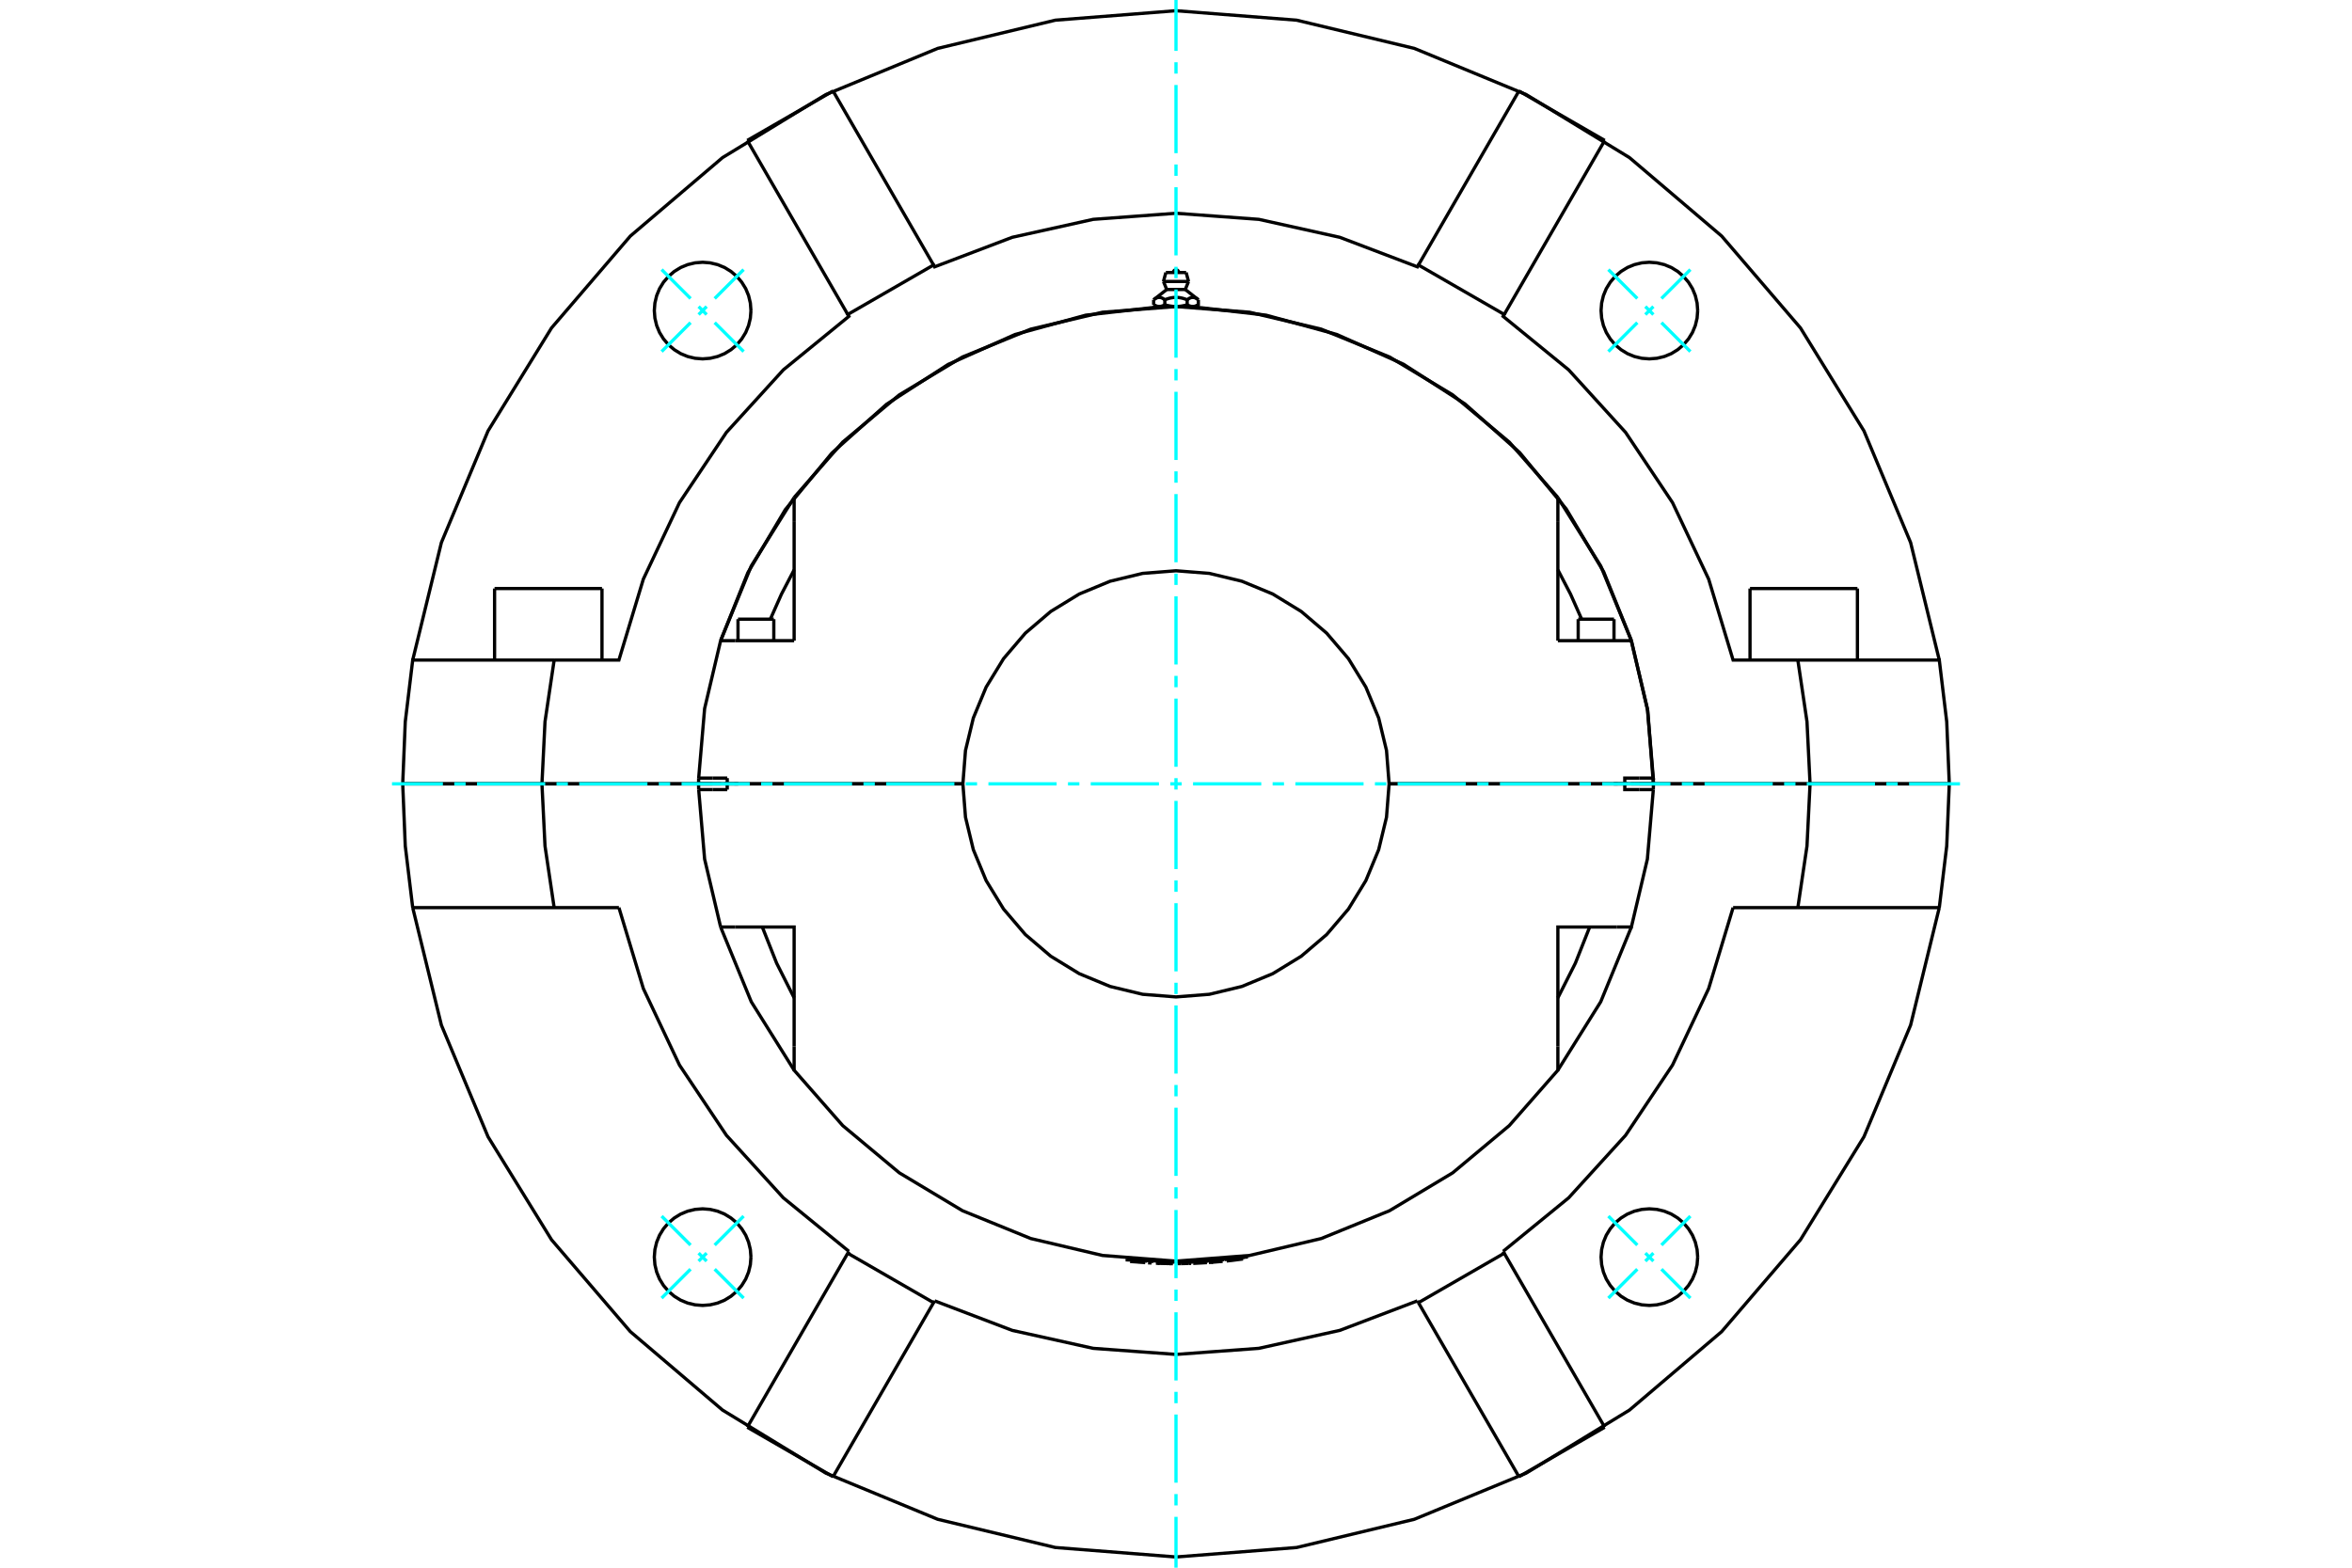 <?xml version="1.0" standalone="no"?>
<!DOCTYPE svg PUBLIC "-//W3C//DTD SVG 1.1//EN"
	"http://www.w3.org/Graphics/SVG/1.1/DTD/svg11.dtd">
<svg xmlns="http://www.w3.org/2000/svg" height="100%" width="100%" viewBox="0 0 36000 24000">
	<rect x="-1800" y="-1200" width="39600" height="26400" style="fill:#FFF"/>
	<g style="fill:none; fill-rule:evenodd" transform="matrix(1 0 0 1 0 0)">
		<g style="fill:none; stroke:#000; stroke-width:50; shape-rendering:geometricPrecision">
			<line x1="10982" y1="12000" x2="11037" y2="12000"/>
			<line x1="24963" y1="12000" x2="25018" y2="12000"/>
			<line x1="10694" y1="12000" x2="10982" y2="12000"/>
			<line x1="25018" y1="12000" x2="25306" y2="12000"/>
			<line x1="24701" y1="12000" x2="24721" y2="12000"/>
			<line x1="25307" y1="12000" x2="24869" y2="12000"/>
			<line x1="21262" y1="12000" x2="24869" y2="12000"/>
			<line x1="25095" y1="12000" x2="25307" y2="12000"/>
			<line x1="24701" y1="12000" x2="24913" y2="12000"/>
			<line x1="24721" y1="12000" x2="24761" y2="12000"/>
			<line x1="10693" y1="12000" x2="11131" y2="12000"/>
			<line x1="14738" y1="12000" x2="11131" y2="12000"/>
			<polyline points="10693,12000 10693,12044 10694,12088"/>
			<line x1="11131" y1="12000" x2="11131" y2="12088"/>
			<line x1="10906" y1="12088" x2="10694" y2="12088"/>
			<line x1="11131" y1="12088" x2="10906" y2="12088"/>
			<polyline points="10694,12088 10785,13152 11030,14192"/>
			<line x1="25306" y1="12088" x2="25094" y2="12088"/>
			<polyline points="24748,14192 24970,14192 25215,13152 25306,12088"/>
			<polyline points="11252,14192 12155,14192 12155,16021"/>
			<polyline points="23845,16021 23845,14192 24748,14192"/>
			<polyline points="25094,12088 24869,12088 24869,12000 21262,12000"/>
			<polyline points="14738,12000 14778,12511 14898,13008 15094,13481 15361,13917 15694,14307 16083,14639 16519,14906 16992,15102 17490,15222 18000,15262 18510,15222 19008,15102 19481,14906 19917,14639 20306,14307 20639,13917 20906,13481 21102,13008 21222,12511 21262,12000"/>
			<line x1="11030" y1="14192" x2="11252" y2="14192"/>
			<polyline points="23845,15276 24113,14745 24332,14192"/>
			<polyline points="11668,14192 11887,14745 12155,15276"/>
			<polyline points="12155,16021 12155,16384 12899,17232 13765,17955 14732,18535 15777,18961 16875,19220 18000,19307 19125,19220 20223,18961 21268,18535 22235,17955 23101,17232 23845,16384 23845,16021"/>
			<polyline points="25306,12088 25307,12044 25307,12000"/>
			<line x1="24869" y1="12000" x2="25307" y2="12000"/>
			<line x1="11252" y1="9808" x2="11030" y2="9808"/>
			<line x1="12155" y1="9808" x2="11252" y2="9808"/>
			<polyline points="23845,7616 23101,6768 22235,6045 21268,5465 20223,5039 19125,4780 18000,4693 16875,4780 15777,5039 14732,5465 13765,6045 12899,6768 12155,7616"/>
			<polyline points="24970,9808 24748,9808 23845,9808"/>
			<line x1="10906" y1="11912" x2="11131" y2="11912"/>
			<line x1="10694" y1="11912" x2="10906" y2="11912"/>
			<line x1="11131" y1="11912" x2="11131" y2="12000"/>
			<polyline points="10694,11912 10693,11956 10693,12000"/>
			<line x1="11131" y1="12000" x2="10693" y2="12000"/>
			<polyline points="11030,9808 10785,10848 10694,11912"/>
			<line x1="11131" y1="12000" x2="14738" y2="12000"/>
			<polyline points="21262,12000 21222,11489 21102,10992 20906,10519 20639,10083 20306,9693 19917,9361 19481,9094 19008,8898 18510,8778 18000,8738 17490,8778 16992,8898 16519,9094 16083,9361 15694,9693 15361,10083 15094,10519 14898,10992 14778,11489 14738,12000"/>
			<polyline points="24869,12000 24869,11912 25094,11912"/>
			<line x1="23845" y1="9808" x2="23845" y2="7979"/>
			<line x1="12155" y1="7979" x2="12155" y2="9808"/>
			<polyline points="25307,12000 25307,11956 25306,11912"/>
			<polyline points="25094,11912 25306,11912 25215,10848 24970,9808"/>
			<polyline points="12155,8724 11961,9096 11791,9479"/>
			<line x1="12155" y1="7616" x2="12155" y2="7979"/>
			<line x1="23845" y1="7979" x2="23845" y2="7616"/>
			<polyline points="24209,9479 24039,9096 23845,8724"/>
			<line x1="11279" y1="12000" x2="11299" y2="12000"/>
			<line x1="11239" y1="12000" x2="11279" y2="12000"/>
			<line x1="10693" y1="12000" x2="10905" y2="12000"/>
			<line x1="11087" y1="12000" x2="11299" y2="12000"/>
			<line x1="24156" y1="9479" x2="24704" y2="9479"/>
			<line x1="11296" y1="9479" x2="11844" y2="9479"/>
			<polyline points="17743,4693 17741,4693 17739,4693 17736,4692 17734,4692 17732,4692 17729,4692 17727,4692 17725,4691 17722,4691 17720,4690 17717,4690 17715,4690 17713,4689 17710,4688 17708,4688 17706,4687 17703,4686 17701,4686 17698,4685 17696,4684 17694,4683 17691,4682 17689,4681 17686,4680 17684,4679 17681,4678 17679,4677 17676,4676 17674,4675 17671,4673 17668,4672 17666,4671 17663,4669 17660,4668 17658,4666"/>
			<polyline points="17829,4666 17826,4668 17823,4669 17821,4671 17818,4672 17816,4673 17813,4675 17810,4676 17808,4677 17805,4678 17803,4679 17800,4680 17798,4681 17795,4682 17793,4683 17791,4684 17788,4685 17786,4686 17783,4686 17781,4687 17779,4688 17776,4688 17774,4689 17771,4690 17769,4690 17767,4690 17764,4691 17762,4691 17760,4692 17757,4692 17755,4692 17753,4692 17750,4692 17748,4693 17746,4693 17743,4693"/>
			<line x1="17829" y1="4666" x2="17829" y2="4589"/>
			<polyline points="17658,4589 17663,4585 17669,4581 17674,4577 17679,4574 17684,4571 17689,4568 17694,4565 17699,4563 17704,4561 17709,4559 17713,4558 17718,4556 17723,4555 17727,4554 17732,4554 17736,4553 17741,4553 17746,4553 17750,4553 17755,4554 17759,4554 17764,4555 17768,4556 17773,4558 17778,4559 17783,4561 17787,4563 17792,4565 17797,4568 17802,4571 17807,4574 17813,4577 17818,4581 17823,4585 17829,4589"/>
			<line x1="17658" y1="4589" x2="17658" y2="4666"/>
			<line x1="17858" y1="4432" x2="18142" y2="4432"/>
			<polyline points="17829,4589 17840,4585 17851,4581 17862,4577 17872,4574 17882,4571 17892,4568 17902,4565 17912,4563 17922,4561 17931,4559 17940,4558 17950,4556 17959,4555 17968,4554 17977,4554 17986,4553 17995,4553 18005,4553 18014,4553 18023,4554 18032,4554 18041,4555 18050,4556 18060,4558 18069,4559 18078,4561 18088,4563 18098,4565 18108,4568 18118,4571 18128,4574 18138,4577 18149,4581 18160,4585 18171,4589 18177,4585 18182,4581 18187,4577 18193,4574 18198,4571 18203,4568 18208,4565 18213,4563 18217,4561 18222,4559 18227,4558 18232,4556 18236,4555 18241,4554 18245,4554 18250,4553 18254,4553 18259,4553 18264,4553 18268,4554 18273,4554 18277,4555 18282,4556 18287,4558 18291,4559 18296,4561 18301,4563 18306,4565 18311,4568 18316,4571 18321,4574 18326,4577 18331,4581 18337,4585 18342,4589"/>
			<polyline points="17743,4693 18000,4693 17995,4693 17991,4693 17986,4692 17981,4692 17977,4692 17972,4692 17967,4692 17962,4691 17958,4691 17953,4690 17948,4690 17944,4690 17939,4689 17934,4688 17929,4688 17925,4687 17920,4686 17915,4686 17910,4685 17905,4684 17901,4683 17896,4682 17891,4681 17886,4680 17881,4679 17876,4678 17871,4677 17866,4676 17861,4675 17855,4673 17850,4672 17845,4671 17840,4669 17834,4668 17829,4666"/>
			<line x1="17704" y1="4693" x2="17743" y2="4693"/>
			<polyline points="18342,4589 18342,4666 18340,4668 18337,4669 18334,4671 18332,4672 18329,4673 18326,4675 18324,4676 18321,4677 18319,4678 18316,4679 18314,4680 18311,4681 18309,4682 18306,4683 18304,4684 18302,4685 18299,4686 18297,4686 18294,4687 18292,4688 18290,4688 18287,4689 18285,4690 18283,4690 18280,4690 18278,4691 18275,4691 18273,4692 18271,4692 18268,4692 18266,4692 18264,4692 18261,4693 18259,4693 18257,4693 18296,4693"/>
			<polyline points="18257,4693 18254,4693 18252,4693 18250,4692 18247,4692 18245,4692 18243,4692 18240,4692 18238,4691 18236,4691 18233,4690 18231,4690 18229,4690 18226,4689 18224,4688 18221,4688 18219,4687 18217,4686 18214,4686 18212,4685 18209,4684 18207,4683 18205,4682 18202,4681 18200,4680 18197,4679 18195,4678 18192,4677 18190,4676 18187,4675 18184,4673 18182,4672 18179,4671 18177,4669 18174,4668 18171,4666"/>
			<polyline points="18171,4589 18171,4666 18166,4668 18160,4669 18155,4671 18150,4672 18145,4673 18139,4675 18134,4676 18129,4677 18124,4678 18119,4679 18114,4680 18109,4681 18104,4682 18099,4683 18095,4684 18090,4685 18085,4686 18080,4686 18075,4687 18071,4688 18066,4688 18061,4689 18056,4690 18052,4690 18047,4690 18042,4691 18038,4691 18033,4692 18028,4692 18023,4692 18019,4692 18014,4692 18009,4693 18005,4693 18000,4693 18257,4693"/>
			<line x1="17808" y1="4309" x2="18192" y2="4309"/>
			<line x1="17845" y1="4172" x2="18155" y2="4172"/>
			<line x1="19101" y1="19243" x2="19101" y2="19223"/>
			<polyline points="17253,19269 17253,19288 18178,19324 19101,19243"/>
			<line x1="19026" y1="19274" x2="18776" y2="19305"/>
			<polyline points="18563,19304 18565,19323 18684,19313"/>
			<polyline points="18528,19307 18529,19326 18565,19323"/>
			<polyline points="18682,19294 18684,19313 18714,19311"/>
			<line x1="18712" y1="19291" x2="18714" y2="19311"/>
			<line x1="18077" y1="19345" x2="18195" y2="19342"/>
			<line x1="18194" y1="19323" x2="18195" y2="19342"/>
			<line x1="18077" y1="19325" x2="18077" y2="19345"/>
			<polyline points="18046,19326 18047,19345 18077,19345"/>
			<line x1="18195" y1="19342" x2="18232" y2="19342"/>
			<line x1="18232" y1="19322" x2="18232" y2="19342"/>
			<line x1="18232" y1="19322" x2="18232" y2="19342"/>
			<line x1="17628" y1="19316" x2="17627" y2="19335"/>
			<polyline points="17598,19315 17597,19334 17627,19335"/>
			<line x1="17531" y1="19311" x2="17529" y2="19330"/>
			<polyline points="17325,19295 17323,19314 17529,19330"/>
			<polyline points="17923,19325 17923,19345 17953,19346"/>
			<line x1="17953" y1="19326" x2="17953" y2="19346"/>
			<polyline points="17835,19324 17835,19343 17923,19345"/>
			<polyline points="17748,19321 17747,19341 17835,19343"/>
			<polyline points="17717,19320 17717,19340 17747,19341"/>
			<line x1="18472" y1="19311" x2="18473" y2="19330"/>
			<polyline points="18287,19320 18288,19340 18473,19330"/>
			<line x1="18472" y1="19311" x2="18473" y2="19330"/>
			<line x1="7570" y1="9010" x2="9214" y2="9010"/>
			<line x1="26786" y1="9010" x2="28430" y2="9010"/>
			<line x1="27705" y1="12000" x2="29836" y2="12000"/>
			<line x1="25307" y1="12000" x2="27705" y2="12000"/>
			<line x1="8295" y1="12000" x2="10693" y2="12000"/>
			<line x1="6164" y1="12000" x2="8295" y2="12000"/>
			<polyline points="29836,12000 29797,11050 29683,10105 27518,10105"/>
			<polyline points="27705,12000 27658,11048 27518,10105"/>
			<polyline points="8482,10105 8342,11048 8295,12000"/>
			<polyline points="8482,10105 6317,10105 6203,11050 6164,12000"/>
			<polyline points="25307,12000 25221,10883 24965,9793 24546,8754 23973,7792 23260,6928 22423,6184 21482,5576 20460,5120 19379,4825 18267,4698"/>
			<polyline points="17733,4698 16619,4825 15536,5121 14512,5579 13570,6189 12733,6936 12020,7802 11447,8767 11030,9808"/>
			<polyline points="27518,10105 26527,10105 26153,8866 25600,7695 24881,6619 24010,5662 23007,4843 23024,4814 21711,4057 21695,4085 20507,3633 19267,3358 18000,3265 16733,3358 15493,3633 14305,4085 14289,4057 12976,4814 12993,4843 11990,5662 11119,6619 10400,7695 9847,8866 9473,10105 8482,10105"/>
			<polyline points="29683,10105 29244,8306 28530,6597 27558,5020 26352,3614 24941,2413 23360,1448 21648,741 19847,309 18000,164 16153,309 14352,741 12640,1448 11059,2413 9648,3614 8442,5020 7470,6597 6756,8306 6317,10105"/>
			<polyline points="11494,4755 11485,4639 11458,4526 11414,4419 11353,4320 11278,4232 11189,4156 11090,4095 10983,4051 10870,4024 10755,4015 10639,4024 10526,4051 10419,4095 10320,4156 10232,4232 10156,4320 10095,4419 10051,4526 10024,4639 10015,4755 10024,4870 10051,4983 10095,5090 10156,5189 10232,5278 10320,5353 10419,5414 10526,5458 10639,5485 10755,5494 10870,5485 10983,5458 11090,5414 11189,5353 11278,5278 11353,5189 11414,5090 11458,4983 11485,4870 11494,4755"/>
			<polyline points="25985,4755 25976,4639 25949,4526 25905,4419 25844,4320 25768,4232 25680,4156 25581,4095 25474,4051 25361,4024 25245,4015 25130,4024 25017,4051 24910,4095 24811,4156 24722,4232 24647,4320 24586,4419 24542,4526 24515,4639 24506,4755 24515,4870 24542,4983 24586,5090 24647,5189 24722,5278 24811,5353 24910,5414 25017,5458 25130,5485 25245,5494 25361,5485 25474,5458 25581,5414 25680,5353 25768,5278 25844,5189 25905,5090 25949,4983 25976,4870 25985,4755"/>
			<line x1="23249" y1="1393" x2="21711" y2="4057"/>
			<line x1="23024" y1="4814" x2="24562" y2="2150"/>
			<line x1="23249" y1="1393" x2="24562" y2="2150"/>
			<line x1="11438" y1="2150" x2="12751" y2="1393"/>
			<line x1="11438" y1="2150" x2="12976" y2="4814"/>
			<line x1="14289" y1="4057" x2="12751" y2="1393"/>
			<polyline points="25985,19245 25976,19130 25949,19017 25905,18910 25844,18811 25768,18722 25680,18647 25581,18586 25474,18542 25361,18515 25245,18506 25130,18515 25017,18542 24910,18586 24811,18647 24722,18722 24647,18811 24586,18910 24542,19017 24515,19130 24506,19245 24515,19361 24542,19474 24586,19581 24647,19680 24722,19768 24811,19844 24910,19905 25017,19949 25130,19976 25245,19985 25361,19976 25474,19949 25581,19905 25680,19844 25768,19768 25844,19680 25905,19581 25949,19474 25976,19361 25985,19245"/>
			<polyline points="11494,19245 11485,19130 11458,19017 11414,18910 11353,18811 11278,18722 11189,18647 11090,18586 10983,18542 10870,18515 10755,18506 10639,18515 10526,18542 10419,18586 10320,18647 10232,18722 10156,18811 10095,18910 10051,19017 10024,19130 10015,19245 10024,19361 10051,19474 10095,19581 10156,19680 10232,19768 10320,19844 10419,19905 10526,19949 10639,19976 10755,19985 10870,19976 10983,19949 11090,19905 11189,19844 11278,19768 11353,19680 11414,19581 11458,19474 11485,19361 11494,19245"/>
			<polyline points="6317,13895 6756,15694 7470,17403 8442,18980 9648,20386 11059,21587 12640,22552 14352,23259 16153,23691 18000,23836 19847,23691 21648,23259 23360,22552 24941,21587 26352,20386 27558,18980 28530,17403 29244,15694 29683,13895"/>
			<line x1="24562" y1="21850" x2="23249" y2="22607"/>
			<line x1="12751" y1="22607" x2="11438" y2="21850"/>
			<polyline points="9473,13895 9847,15134 10400,16305 11119,17381 11990,18338 12993,19157"/>
			<line x1="27518" y1="13895" x2="29683" y2="13895"/>
			<line x1="26527" y1="13895" x2="27518" y2="13895"/>
			<polyline points="6317,13895 8482,13895 9473,13895"/>
			<polyline points="23007,19157 24010,18338 24881,17381 25600,16305 26153,15134 26527,13895"/>
			<line x1="21711" y1="19943" x2="23249" y2="22607"/>
			<polyline points="24562,21850 23024,19186 21711,19943"/>
			<line x1="23024" y1="19186" x2="23007" y2="19157"/>
			<line x1="21695" y1="19915" x2="21711" y2="19943"/>
			<polyline points="14305,19915 15493,20367 16733,20642 18000,20735 19267,20642 20507,20367 21695,19915"/>
			<line x1="12976" y1="19186" x2="11438" y2="21850"/>
			<polyline points="12751,22607 14289,19943 12976,19186"/>
			<line x1="14289" y1="19943" x2="14305" y2="19915"/>
			<line x1="12993" y1="19157" x2="12976" y2="19186"/>
			<polyline points="11030,14192 11499,15336 12155,16384"/>
			<polyline points="23845,16384 24501,15336 24970,14192"/>
			<line x1="27705" y1="12000" x2="25307" y2="12000"/>
			<polyline points="10693,12000 8295,12000 8342,12952 8482,13895"/>
			<polyline points="27518,13895 27658,12952 27705,12000"/>
			<polyline points="29683,13895 29797,12950 29836,12000"/>
			<polyline points="6164,12000 6203,12950 6317,13895"/>
			<line x1="8295" y1="12000" x2="6164" y2="12000"/>
			<line x1="29836" y1="12000" x2="27705" y2="12000"/>
			<polyline points="24970,9808 24501,8665 23845,7617"/>
			<polyline points="12155,7617 11499,8665 11030,9808"/>
			<line x1="24266" y1="12000" x2="24266" y2="12000"/>
			<line x1="24594" y1="12000" x2="24594" y2="12000"/>
			<line x1="24156" y1="9479" x2="24156" y2="9808"/>
			<line x1="24704" y1="9808" x2="24704" y2="9479"/>
			<line x1="11406" y1="12000" x2="11406" y2="12000"/>
			<line x1="11734" y1="12000" x2="11734" y2="12000"/>
			<line x1="11296" y1="9479" x2="11296" y2="9808"/>
			<line x1="11844" y1="9808" x2="11844" y2="9479"/>
			<polyline points="18041,4172 18041,4166 18039,4159 18037,4153 18033,4148 18029,4143 18024,4139 18019,4135 18013,4133 18006,4131 18000,4131 17994,4131 17987,4133 17981,4135 17976,4139 17971,4143 17967,4148 17963,4153 17961,4159 17959,4166 17959,4172"/>
			<line x1="17858" y1="4432" x2="17658" y2="4589"/>
			<line x1="18342" y1="4589" x2="18142" y2="4432"/>
			<line x1="17658" y1="4666" x2="17704" y2="4693"/>
			<line x1="18296" y1="4693" x2="18342" y2="4666"/>
			<line x1="17733" y1="4693" x2="17733" y2="4698"/>
			<line x1="18267" y1="4698" x2="18267" y2="4693"/>
			<line x1="17808" y1="4309" x2="17858" y2="4432"/>
			<line x1="18142" y1="4432" x2="18192" y2="4309"/>
			<line x1="17845" y1="4172" x2="17808" y2="4309"/>
			<line x1="18192" y1="4309" x2="18155" y2="4172"/>
			<line x1="19026" y1="19274" x2="19024" y2="19254"/>
			<line x1="18773" y1="19285" x2="18776" y2="19305"/>
			<line x1="7844" y1="12000" x2="7844" y2="12000"/>
			<line x1="7570" y1="9010" x2="7570" y2="10105"/>
			<line x1="9214" y1="10105" x2="9214" y2="9010"/>
			<line x1="27060" y1="12000" x2="27060" y2="12000"/>
			<line x1="26786" y1="9010" x2="26786" y2="10105"/>
			<line x1="28430" y1="10105" x2="28430" y2="9010"/>
		</g>
		<g style="fill:none; stroke:#0FF; stroke-width:50; shape-rendering:geometricPrecision">
			<line x1="18000" y1="24000" x2="18000" y2="23221"/>
			<line x1="18000" y1="23047" x2="18000" y2="22873"/>
			<line x1="18000" y1="22699" x2="18000" y2="21655"/>
			<line x1="18000" y1="21482" x2="18000" y2="21308"/>
			<line x1="18000" y1="21134" x2="18000" y2="20090"/>
			<line x1="18000" y1="19916" x2="18000" y2="19742"/>
			<line x1="18000" y1="19568" x2="18000" y2="18524"/>
			<line x1="18000" y1="18350" x2="18000" y2="18176"/>
			<line x1="18000" y1="18002" x2="18000" y2="16958"/>
			<line x1="18000" y1="16784" x2="18000" y2="16610"/>
			<line x1="18000" y1="16436" x2="18000" y2="15392"/>
			<line x1="18000" y1="15218" x2="18000" y2="15045"/>
			<line x1="18000" y1="14871" x2="18000" y2="13827"/>
			<line x1="18000" y1="13653" x2="18000" y2="13479"/>
			<line x1="18000" y1="13305" x2="18000" y2="12261"/>
			<line x1="18000" y1="12087" x2="18000" y2="11913"/>
			<line x1="18000" y1="11739" x2="18000" y2="10695"/>
			<line x1="18000" y1="10521" x2="18000" y2="10347"/>
			<line x1="18000" y1="10173" x2="18000" y2="9129"/>
			<line x1="18000" y1="8955" x2="18000" y2="8782"/>
			<line x1="18000" y1="8608" x2="18000" y2="7564"/>
			<line x1="18000" y1="7390" x2="18000" y2="7216"/>
			<line x1="18000" y1="7042" x2="18000" y2="5998"/>
			<line x1="18000" y1="5824" x2="18000" y2="5650"/>
			<line x1="18000" y1="5476" x2="18000" y2="4432"/>
			<line x1="18000" y1="4258" x2="18000" y2="4084"/>
			<line x1="18000" y1="3910" x2="18000" y2="2866"/>
			<line x1="18000" y1="2692" x2="18000" y2="2518"/>
			<line x1="18000" y1="2345" x2="18000" y2="1301"/>
			<line x1="18000" y1="1127" x2="18000" y2="953"/>
			<line x1="18000" y1="779" x2="18000" y2="0"/>
			<line x1="6000" y1="12000" x2="6779" y2="12000"/>
			<line x1="6953" y1="12000" x2="7127" y2="12000"/>
			<line x1="7301" y1="12000" x2="8345" y2="12000"/>
			<line x1="8518" y1="12000" x2="8692" y2="12000"/>
			<line x1="8866" y1="12000" x2="9910" y2="12000"/>
			<line x1="10084" y1="12000" x2="10258" y2="12000"/>
			<line x1="10432" y1="12000" x2="11476" y2="12000"/>
			<line x1="11650" y1="12000" x2="11824" y2="12000"/>
			<line x1="11998" y1="12000" x2="13042" y2="12000"/>
			<line x1="13216" y1="12000" x2="13390" y2="12000"/>
			<line x1="13564" y1="12000" x2="14608" y2="12000"/>
			<line x1="14782" y1="12000" x2="14955" y2="12000"/>
			<line x1="15129" y1="12000" x2="16173" y2="12000"/>
			<line x1="16347" y1="12000" x2="16521" y2="12000"/>
			<line x1="16695" y1="12000" x2="17739" y2="12000"/>
			<line x1="17913" y1="12000" x2="18087" y2="12000"/>
			<line x1="18261" y1="12000" x2="19305" y2="12000"/>
			<line x1="19479" y1="12000" x2="19653" y2="12000"/>
			<line x1="19827" y1="12000" x2="20871" y2="12000"/>
			<line x1="21045" y1="12000" x2="21218" y2="12000"/>
			<line x1="21392" y1="12000" x2="22436" y2="12000"/>
			<line x1="22610" y1="12000" x2="22784" y2="12000"/>
			<line x1="22958" y1="12000" x2="24002" y2="12000"/>
			<line x1="24176" y1="12000" x2="24350" y2="12000"/>
			<line x1="24524" y1="12000" x2="25568" y2="12000"/>
			<line x1="25742" y1="12000" x2="25916" y2="12000"/>
			<line x1="26090" y1="12000" x2="27134" y2="12000"/>
			<line x1="27308" y1="12000" x2="27482" y2="12000"/>
			<line x1="27655" y1="12000" x2="28699" y2="12000"/>
			<line x1="28873" y1="12000" x2="29047" y2="12000"/>
			<line x1="29221" y1="12000" x2="30000" y2="12000"/>
			<line x1="24618" y1="4127" x2="25061" y2="4570"/>
			<line x1="25184" y1="4693" x2="25307" y2="4816"/>
			<line x1="25430" y1="4939" x2="25873" y2="5382"/>
			<line x1="25873" y1="4127" x2="25430" y2="4570"/>
			<line x1="25307" y1="4693" x2="25184" y2="4816"/>
			<line x1="25061" y1="4939" x2="24618" y2="5382"/>
			<line x1="10127" y1="5382" x2="10570" y2="4939"/>
			<line x1="10693" y1="4816" x2="10816" y2="4693"/>
			<line x1="10939" y1="4570" x2="11382" y2="4127"/>
			<line x1="10127" y1="4127" x2="10570" y2="4570"/>
			<line x1="10693" y1="4693" x2="10816" y2="4816"/>
			<line x1="10939" y1="4939" x2="11382" y2="5382"/>
			<line x1="11382" y1="19873" x2="10939" y2="19430"/>
			<line x1="10816" y1="19307" x2="10693" y2="19184"/>
			<line x1="10570" y1="19061" x2="10127" y2="18618"/>
			<line x1="10127" y1="19873" x2="10570" y2="19430"/>
			<line x1="10693" y1="19307" x2="10816" y2="19184"/>
			<line x1="10939" y1="19061" x2="11382" y2="18618"/>
			<line x1="25873" y1="18618" x2="25430" y2="19061"/>
			<line x1="25307" y1="19184" x2="25184" y2="19307"/>
			<line x1="25061" y1="19430" x2="24618" y2="19873"/>
			<line x1="25873" y1="19873" x2="25430" y2="19430"/>
			<line x1="25307" y1="19307" x2="25184" y2="19184"/>
			<line x1="25061" y1="19061" x2="24618" y2="18618"/>
		</g>
	</g>
</svg>

